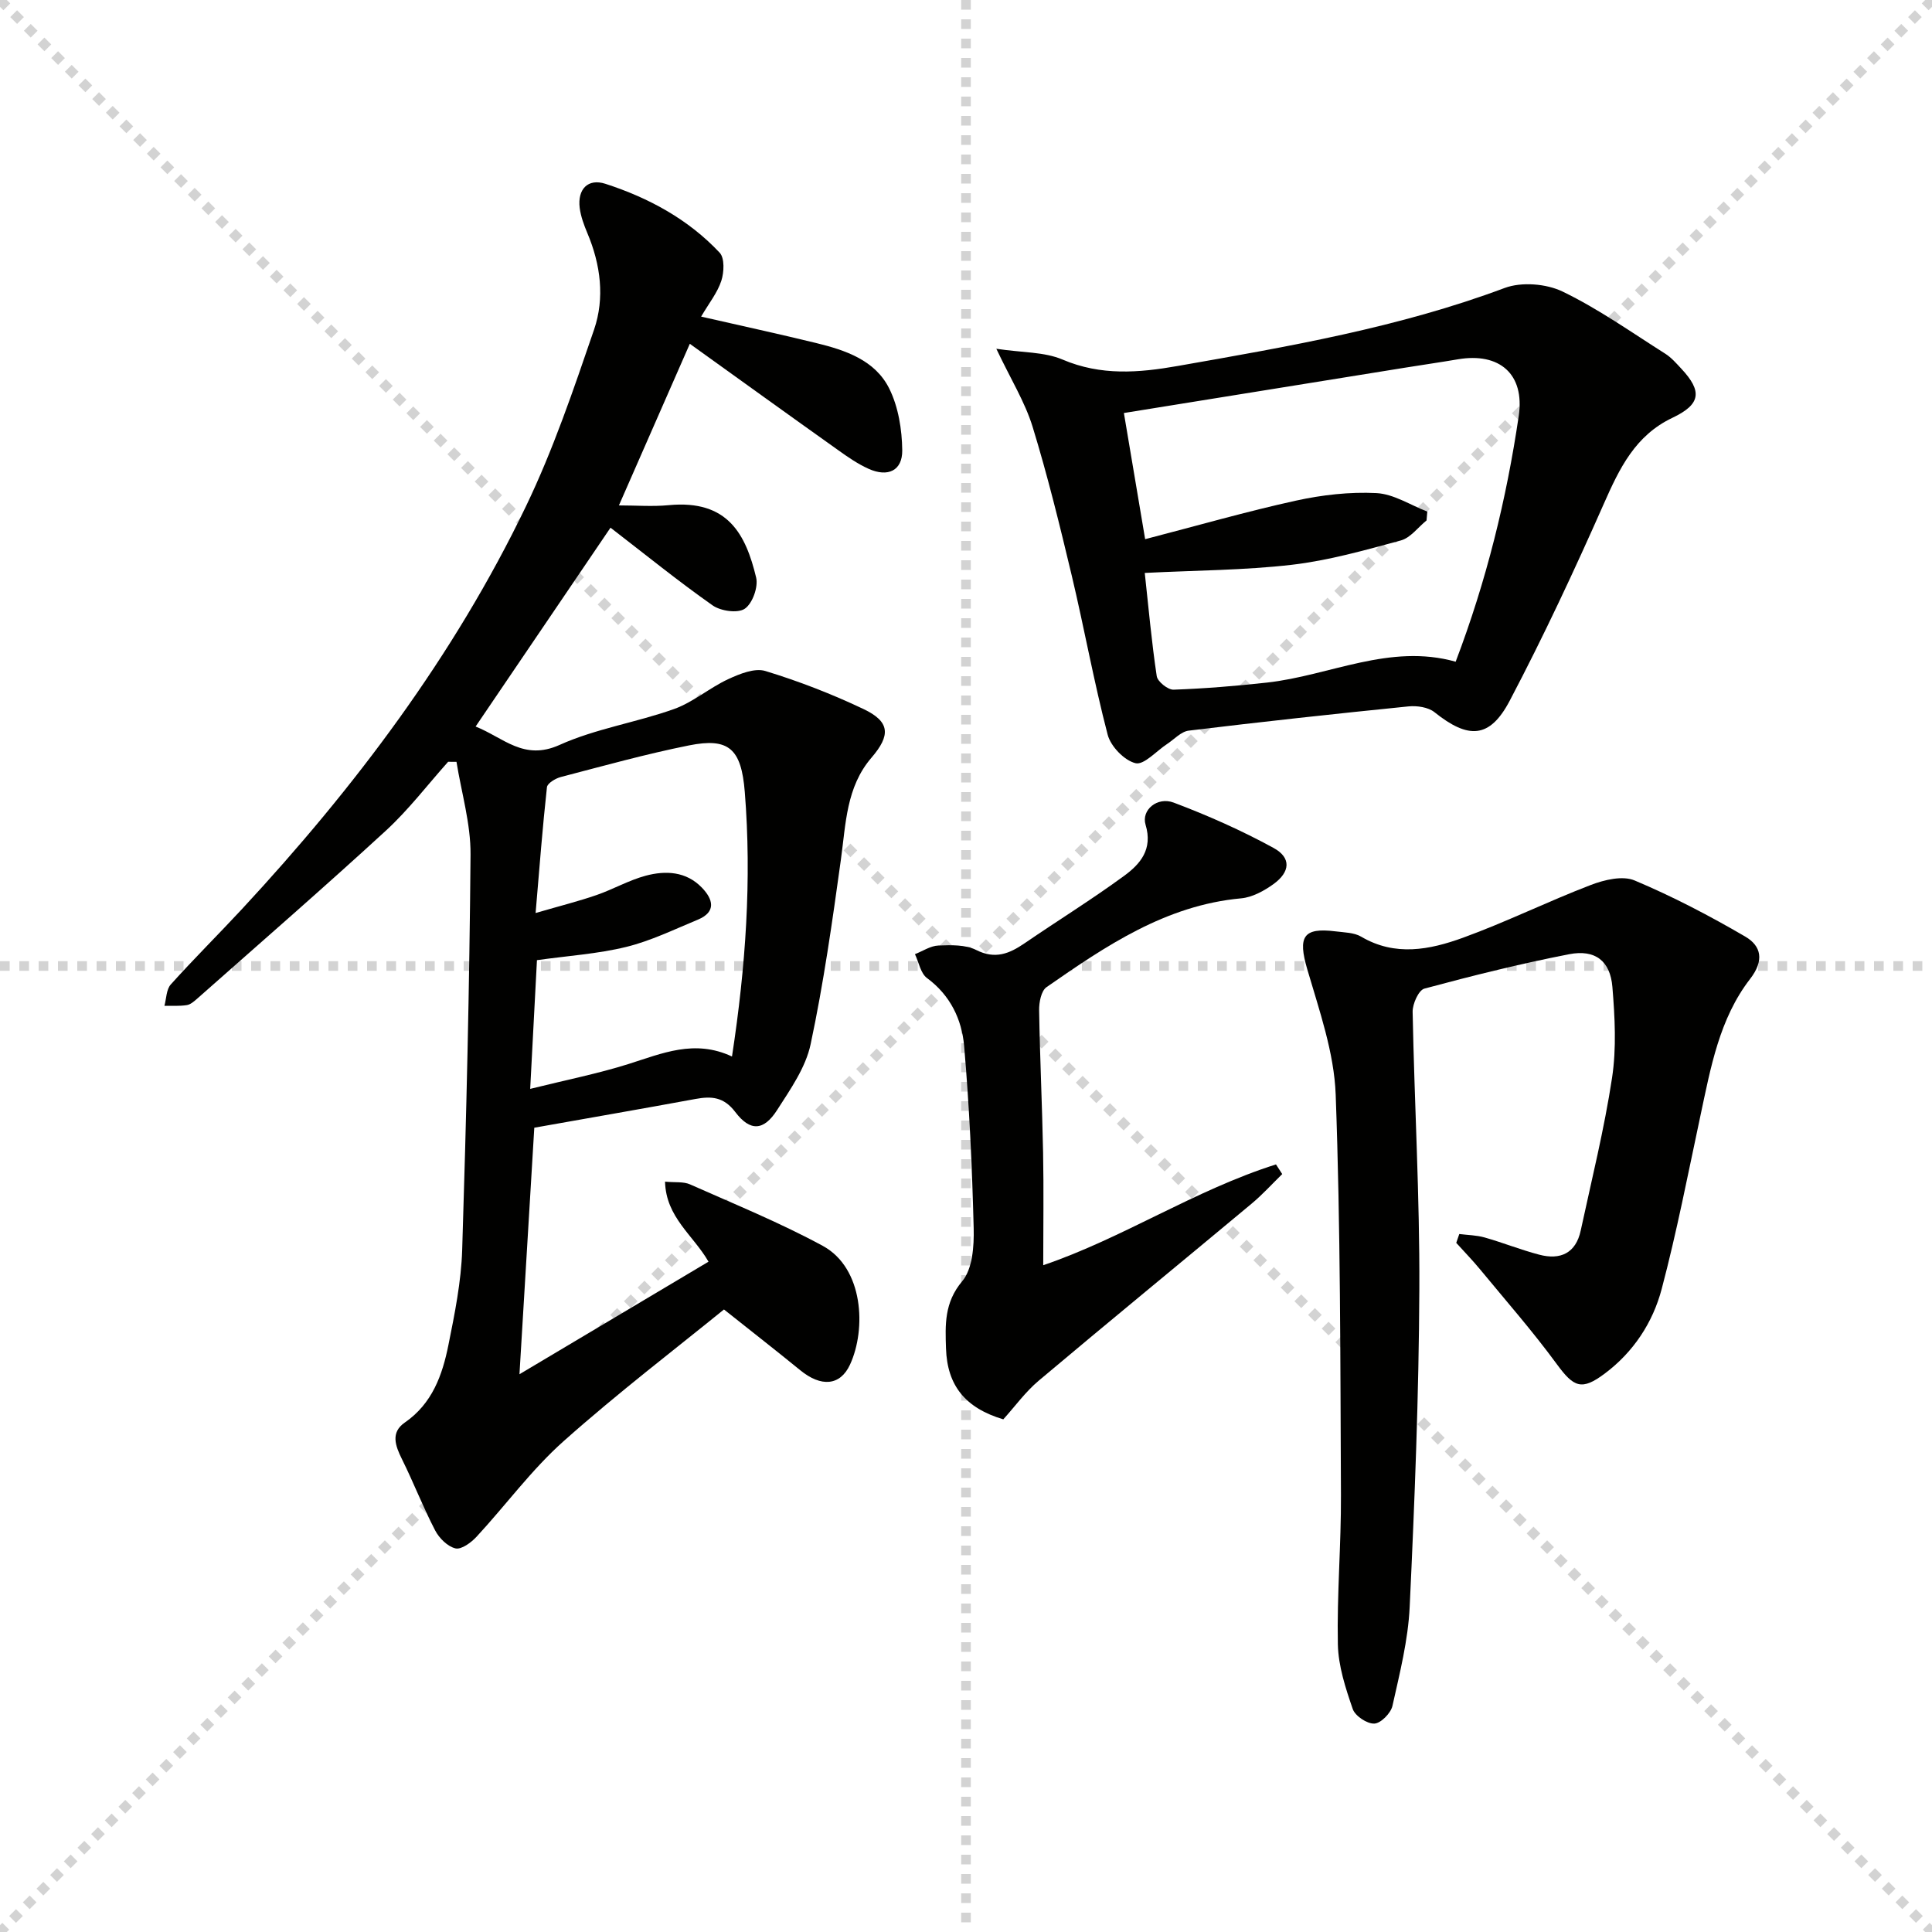 <svg enable-background="new 0 0 400 400" viewBox="0 0 400 400" xmlns="http://www.w3.org/2000/svg"><g stroke="lightgray" stroke-dasharray="1,1" stroke-width="1" transform="scale(2, 2)"><line x1="0" y1="0" x2="200" y2="200"></line><line x1="200" y1="0" x2="0" y2="200"></line><line x1="100" y1="0" x2="100" y2="200"></line><line x1="0" y1="100" x2="200" y2="100"></line></g><g fill="#010100"><path d="m149.89 271.11c-9.65 7.86-21.81 17.13-33.2 27.27-6.63 5.9-11.96 13.23-18.02 19.78-1.12 1.21-3.14 2.7-4.36 2.42-1.63-.38-3.38-2.11-4.21-3.71-2.51-4.82-4.47-9.92-6.89-14.79-1.38-2.78-2.36-5.51.59-7.55 5.7-3.93 7.79-9.84 9.04-16.06 1.31-6.5 2.64-13.1 2.85-19.69.86-27.27 1.51-54.56 1.73-81.84.05-6.39-1.88-12.8-2.91-19.21-.58 0-1.15-.01-1.73-.01-4.27 4.78-8.19 9.94-12.89 14.26-12.86 11.81-26.04 23.26-39.12 34.83-.62.54-1.35 1.18-2.11 1.29-1.51.23-3.07.12-4.62.15.41-1.5.39-3.4 1.32-4.43 4.78-5.32 9.88-10.37 14.75-15.62 23.32-25.14 43.85-52.34 58.76-83.33 5.66-11.75 9.88-24.24 14.12-36.61 2.25-6.57 1.37-13.47-1.38-19.99-.7-1.67-1.36-3.44-1.59-5.23-.48-3.88 1.71-6.15 5.31-4.99 8.96 2.9 17.17 7.34 23.67 14.27 1.05 1.12.92 4.05.34 5.82-.8 2.46-2.54 4.61-4.18 7.41 8.17 1.87 15.99 3.56 23.77 5.46 6.08 1.48 12.25 3.54 15.18 9.44 1.89 3.8 2.64 8.49 2.69 12.79.04 4.22-2.98 5.61-6.95 3.83-2.25-1.01-4.33-2.45-6.34-3.89-10.14-7.21-20.23-14.49-30.69-22-5.01 11.42-9.76 22.24-14.68 33.46 3.58 0 6.97.27 10.31-.05 12.28-1.18 15.96 6.09 18.1 14.98.47 1.96-.76 5.38-2.35 6.46-1.45.99-4.98.49-6.66-.69-7.19-5.06-14.03-10.61-21.14-16.09-9.27 13.66-18.4 27.13-27.93 41.17 5.82 2.32 9.97 7.15 17.38 3.81 7.49-3.38 15.92-4.65 23.72-7.44 3.95-1.41 7.32-4.38 11.18-6.17 2.37-1.1 5.49-2.37 7.7-1.7 6.95 2.12 13.79 4.77 20.35 7.89 5.48 2.61 5.63 5.41 1.63 10.06-5.24 6.09-5.3 13.68-6.33 21.09-1.77 12.79-3.58 25.61-6.27 38.24-1.02 4.82-4.18 9.32-6.93 13.61-2.76 4.32-5.57 4.51-8.67.42-2.38-3.14-4.93-3.31-8.24-2.7-11.1 2.04-22.21 3.97-33.37 5.95-1 16.62-2 33.33-3.07 51.04 13.3-7.92 26.18-15.59 39.14-23.3-3.15-5.49-8.81-9.17-9-16.57 2.06.2 3.81-.05 5.19.57 9.22 4.1 18.61 7.92 27.46 12.72 8.46 4.59 9.04 17.23 5.65 24.58-2.05 4.44-6.02 4.68-10.31 1.17-4.91-4.01-9.92-7.91-15.79-12.58zm-40.12-45.67c7.54-1.87 14.04-3.16 20.33-5.14 6.96-2.19 13.69-5.2 21.45-1.56 2.85-18.63 4.1-36.64 2.65-54.77-.72-8.99-3.32-11.29-11.56-9.64-8.93 1.79-17.74 4.25-26.56 6.55-1.09.29-2.75 1.29-2.84 2.1-.9 8.18-1.53 16.39-2.35 26.05 5.16-1.5 8.95-2.45 12.62-3.72 3.44-1.19 6.67-3.06 10.16-4 4.14-1.11 8.39-.91 11.64 2.46 2.3 2.38 3.08 5.02-.86 6.65-4.88 2.02-9.71 4.38-14.8 5.63-5.88 1.44-12.01 1.83-18.48 2.74-.45 8.49-.89 16.91-1.4 26.65z"/><path d="m302.13 255.49c1.75.22 3.56.24 5.23.71 3.81 1.08 7.5 2.57 11.33 3.57 4.36 1.15 7.57-.3 8.58-5 2.27-10.53 4.88-21.01 6.49-31.63.93-6.14.58-12.56.07-18.79-.44-5.41-3.57-7.83-8.95-6.79-10.07 1.96-20.06 4.45-29.97 7.12-1.2.32-2.47 3.17-2.44 4.82.37 19.12 1.48 38.24 1.39 57.35-.1 21.94-.97 43.89-2 65.82-.32 6.89-2.06 13.75-3.57 20.52-.34 1.51-2.41 3.61-3.75 3.66-1.5.07-3.98-1.58-4.47-3.02-1.49-4.33-2.99-8.9-3.08-13.4-.21-10.3.69-20.62.64-30.92-.14-27.63-.08-55.27-1.09-82.87-.32-8.73-3.4-17.45-5.89-25.98-1.96-6.71-.88-8.68 5.87-7.83 1.8.23 3.83.23 5.3 1.1 7.04 4.15 14.21 2.71 21.07.22 8.97-3.26 17.57-7.52 26.48-10.93 2.79-1.07 6.58-1.98 9.06-.93 7.87 3.31 15.5 7.3 22.89 11.61 3.33 1.94 4 4.93 1.02 8.78-6.37 8.23-8.16 18.37-10.28 28.29-2.56 11.99-4.89 24.04-8.02 35.88-1.84 6.98-5.85 13.08-11.79 17.53-4.79 3.59-6.41 2.85-9.93-1.95-4.98-6.8-10.56-13.16-15.93-19.67-1.55-1.88-3.26-3.63-4.89-5.44.22-.6.43-1.22.63-1.83z"/><path d="m206.28 72.21c5.37.81 9.92.62 13.7 2.23 7.95 3.39 15.79 2.75 23.86 1.33 22.88-4.02 45.76-7.95 67.69-16.15 3.49-1.3 8.61-.89 12 .75 7.43 3.59 14.25 8.44 21.26 12.87 1.24.79 2.26 1.97 3.28 3.06 4.43 4.73 4.06 7.41-1.81 10.2-7.71 3.66-10.97 10.47-14.2 17.79-6.09 13.78-12.48 27.46-19.49 40.79-4.15 7.88-8.57 7.98-15.58 2.37-1.3-1.04-3.61-1.37-5.36-1.2-15.19 1.53-30.36 3.18-45.51 5.02-1.59.19-3.01 1.8-4.49 2.77-2.21 1.44-4.79 4.4-6.54 3.97-2.32-.57-5.13-3.48-5.76-5.9-2.85-10.9-4.84-22.03-7.45-33-2.46-10.32-4.99-20.65-8.1-30.78-1.58-5.11-4.51-9.81-7.5-16.12zm30.73 46.41c.79 7.22 1.42 14.33 2.48 21.37.17 1.13 2.31 2.84 3.48 2.8 6.46-.23 12.92-.76 19.35-1.47 13.03-1.45 25.4-8.16 39.06-4.32 6.38-16.79 10.52-33.66 13.06-50.9 1.27-8.64-3.98-13.18-12.59-11.71-3.59.61-7.2 1.13-10.8 1.71-19.27 3.1-38.54 6.22-58.36 9.41 1.36 8.06 2.82 16.75 4.4 26.12 11.04-2.86 21.06-5.75 31.23-7.98 5.42-1.19 11.13-1.84 16.65-1.56 3.57.18 7.03 2.48 10.54 3.83-.05.61-.11 1.22-.16 1.83-1.76 1.42-3.31 3.59-5.31 4.14-7.43 2.02-14.94 4.15-22.56 5.04-9.84 1.14-19.84 1.15-30.47 1.69z"/><path d="m215.99 261.95c16.44-5.59 31.39-15.56 48.19-20.87.43.67.86 1.33 1.29 2-2.1 2.05-4.09 4.25-6.33 6.12-14.68 12.24-29.46 24.34-44.08 36.65-2.76 2.32-4.93 5.35-7.34 8.01-7.83-2.34-11.61-6.96-11.86-14.67-.16-4.89-.38-9.49 3.35-13.92 2.15-2.55 2.47-7.26 2.38-10.96-.32-12.61-.89-25.22-1.98-37.78-.48-5.47-2.86-10.48-7.68-14.03-1.33-.98-1.69-3.26-2.5-4.95 1.62-.63 3.22-1.73 4.86-1.79 2.61-.1 5.6-.2 7.81.92 3.96 2 6.89.76 10.05-1.4 6.84-4.68 13.9-9.05 20.58-13.94 3.34-2.44 5.99-5.49 4.45-10.58-.93-3.06 2.43-5.87 5.82-4.59 7.08 2.67 14.05 5.76 20.68 9.39 3.7 2.02 3.46 4.97-.03 7.49-1.95 1.4-4.37 2.73-6.68 2.94-15.61 1.43-28 9.84-40.3 18.39-1.11.77-1.56 3.17-1.53 4.8.16 9.81.63 19.61.82 29.41.15 7.63.03 15.26.03 23.36z"/></g></svg>